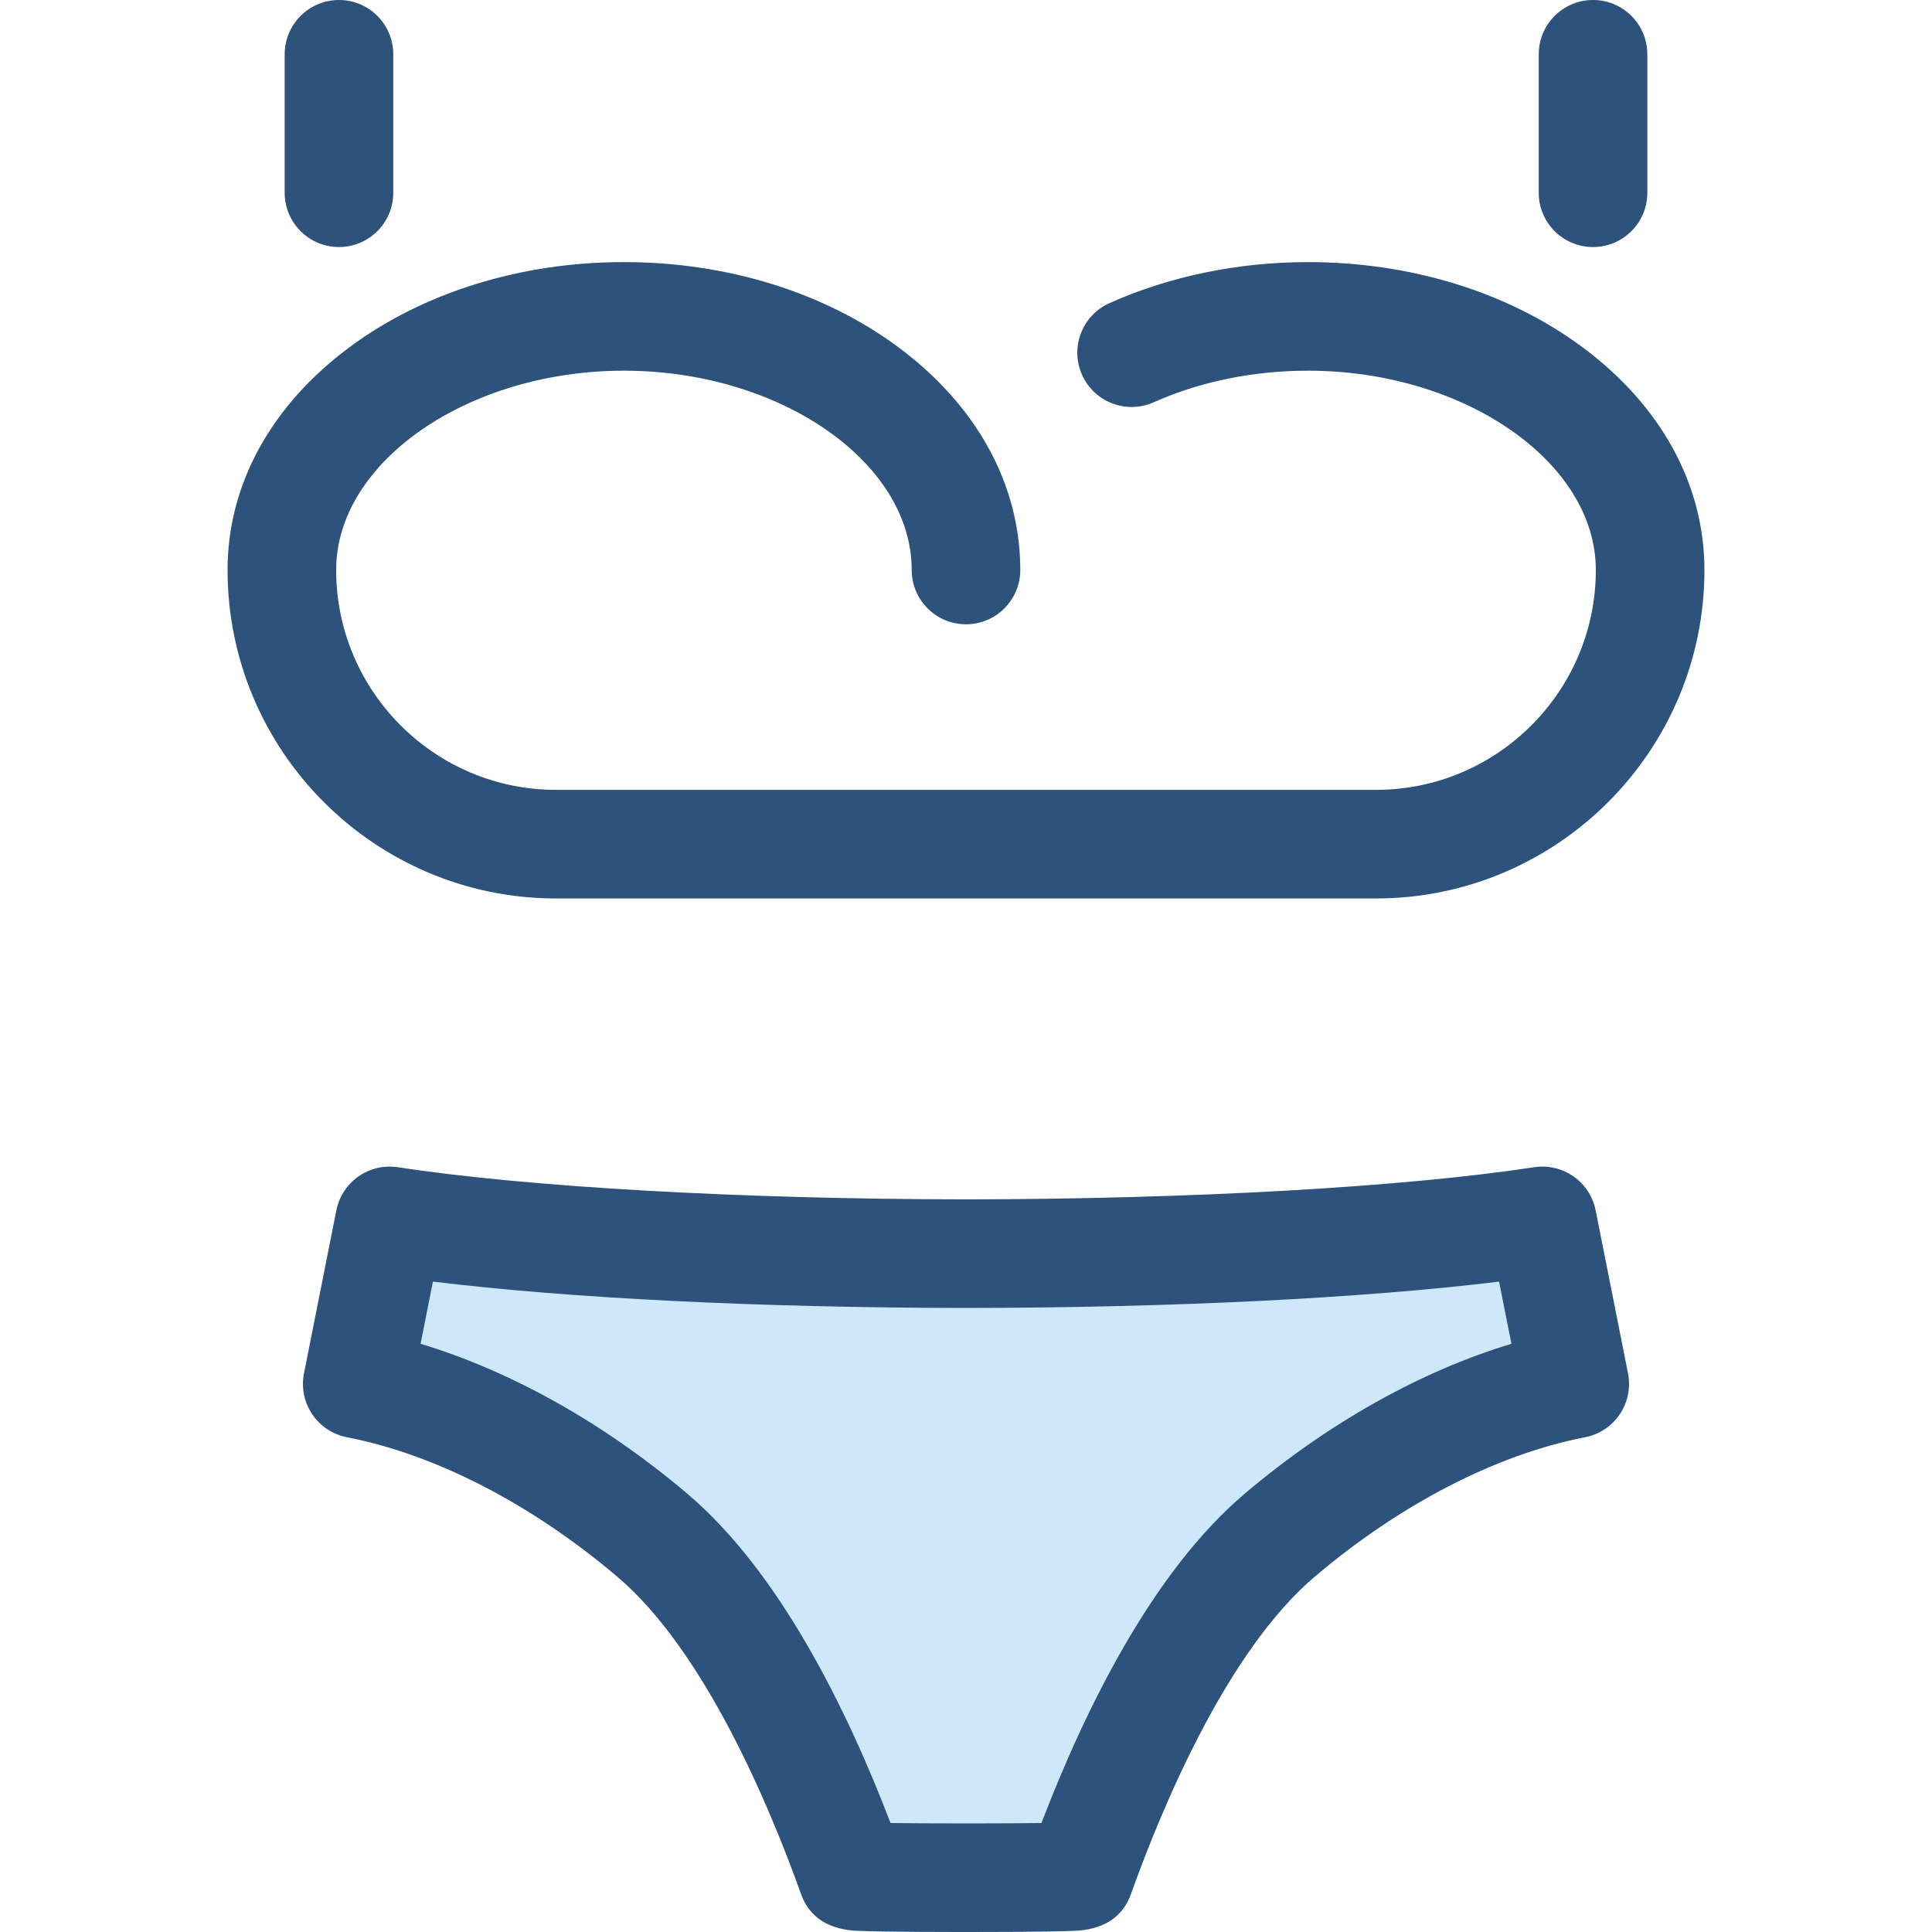 <?xml version="1.0" encoding="iso-8859-1"?>
<!-- Generator: Adobe Illustrator 19.0.0, SVG Export Plug-In . SVG Version: 6.00 Build 0)  -->
<svg version="1.1" id="Layer_1" xmlns="http://www.w3.org/2000/svg" xmlns:xlink="http://www.w3.org/1999/xlink" x="0px" y="0px"
	 viewBox="0 0 512 512" style="enable-background:new 0 0 512 512;" xml:space="preserve">
<g>
	<path style="fill:#2D527C;" d="M364.645,238.101h-217.29c-47.998,0-87.047-39.049-87.047-87.047
		c0-22.624,11.495-43.606,32.371-59.082c19.584-14.519,45.392-22.515,72.669-22.515s53.087,7.996,72.669,22.515
		c20.874,15.476,32.371,36.458,32.371,59.082c0,7.947-6.443,14.389-14.389,14.389c-7.947,0-14.389-6.442-14.389-14.389
		c0-28.63-34.924-52.818-76.262-52.818s-76.262,24.188-76.262,52.818c0,32.13,26.139,58.269,58.269,58.269h217.29
		c32.13,0,58.269-26.139,58.269-58.269c0-28.63-34.924-52.818-76.262-52.818c-14.51,0-28.646,2.892-40.884,8.364
		c-7.251,3.243-15.765-0.006-19.009-7.261c-3.245-7.255,0.007-15.766,7.262-19.009c15.904-7.113,34.104-10.872,52.631-10.872
		c27.279,0,53.087,7.996,72.669,22.515c20.876,15.476,32.371,36.458,32.371,59.082C451.692,199.051,412.643,238.101,364.645,238.101
		z"/>
	<path style="fill:#2D527C;" d="M422.17,65.468c-7.946,0-14.389-6.442-14.389-14.389V14.389C407.781,6.442,414.224,0,422.17,0
		s14.389,6.442,14.389,14.389v36.689C436.559,59.026,430.116,65.468,422.17,65.468z"/>
	<path style="fill:#2D527C;" d="M89.831,65.468c-7.947,0-14.389-6.442-14.389-14.389V14.389C75.442,6.442,81.884,0,89.831,0
		c7.947,0,14.389,6.442,14.389,14.389v36.689C104.221,59.026,97.779,65.468,89.831,65.468z"/>
</g>
<path style="fill:#CEE8FA;" d="M408.746,323.553c-34.098,5.206-89.675,8.613-152.746,8.68c-63.072-0.066-118.649-3.474-152.746-8.68
	l-8.58,43.203c24.733,4.8,52.71,18.49,78.196,40.094c26.004,22.038,44.375,66.219,52.968,90.266
	c0.122,0.342,15.365,0.506,30.163,0.495c14.798,0.012,30.04-0.152,30.163-0.495c8.593-24.047,26.964-68.228,52.968-90.266
	c25.486-21.604,53.464-35.294,78.196-40.094L408.746,323.553z"/>
<path style="fill:#2D527C;" d="M257.507,512h-1.518h-1.495c-7.562,0-14.619-0.045-19.871-0.125
	c-2.822-0.043-5.179-0.099-6.836-0.164c-3.016-0.119-12.193-0.479-15.503-9.764c-8.196-22.938-25.431-64.386-48.716-84.119
	c-22.735-19.273-48.176-32.393-71.635-36.947c-3.757-0.729-7.069-2.925-9.203-6.102s-2.915-7.074-2.17-10.826l8.58-43.203
	c1.499-7.551,8.677-12.576,16.286-11.422c34.511,5.269,90.806,8.452,150.591,8.516c59.752-0.063,116.048-3.246,150.561-8.516
	c7.596-1.153,14.785,3.871,16.284,11.422l8.58,43.203c0.745,3.753-0.035,7.649-2.17,10.826c-2.132,3.177-5.445,5.373-9.203,6.102
	c-23.461,4.554-48.9,17.674-71.635,36.946c-23.287,19.736-40.52,61.183-48.72,84.13c-3.305,9.272-12.484,9.635-15.499,9.753
	c-1.658,0.065-4.013,0.121-6.836,0.164C272.126,511.955,265.069,512,257.507,512z M255.988,483.222h1.518
	c7.566,0,13.875-0.043,18.494-0.108c11.485-30.003,29.39-66.533,53.825-87.241c22.092-18.726,46.742-32.527,70.718-39.754
	l-3.272-16.48c-36.099,4.407-86.5,6.926-141.257,6.983c-54.784-0.059-105.189-2.576-141.287-6.983l-3.272,16.48
	c23.977,7.228,48.627,21.03,70.718,39.754c24.439,20.712,42.341,57.244,53.825,87.241c4.619,0.063,10.927,0.108,18.494,0.108
	H255.988z"/>
<g>
</g>
<g>
</g>
<g>
</g>
<g>
</g>
<g>
</g>
<g>
</g>
<g>
</g>
<g>
</g>
<g>
</g>
<g>
</g>
<g>
</g>
<g>
</g>
<g>
</g>
<g>
</g>
<g>
</g>
</svg>
